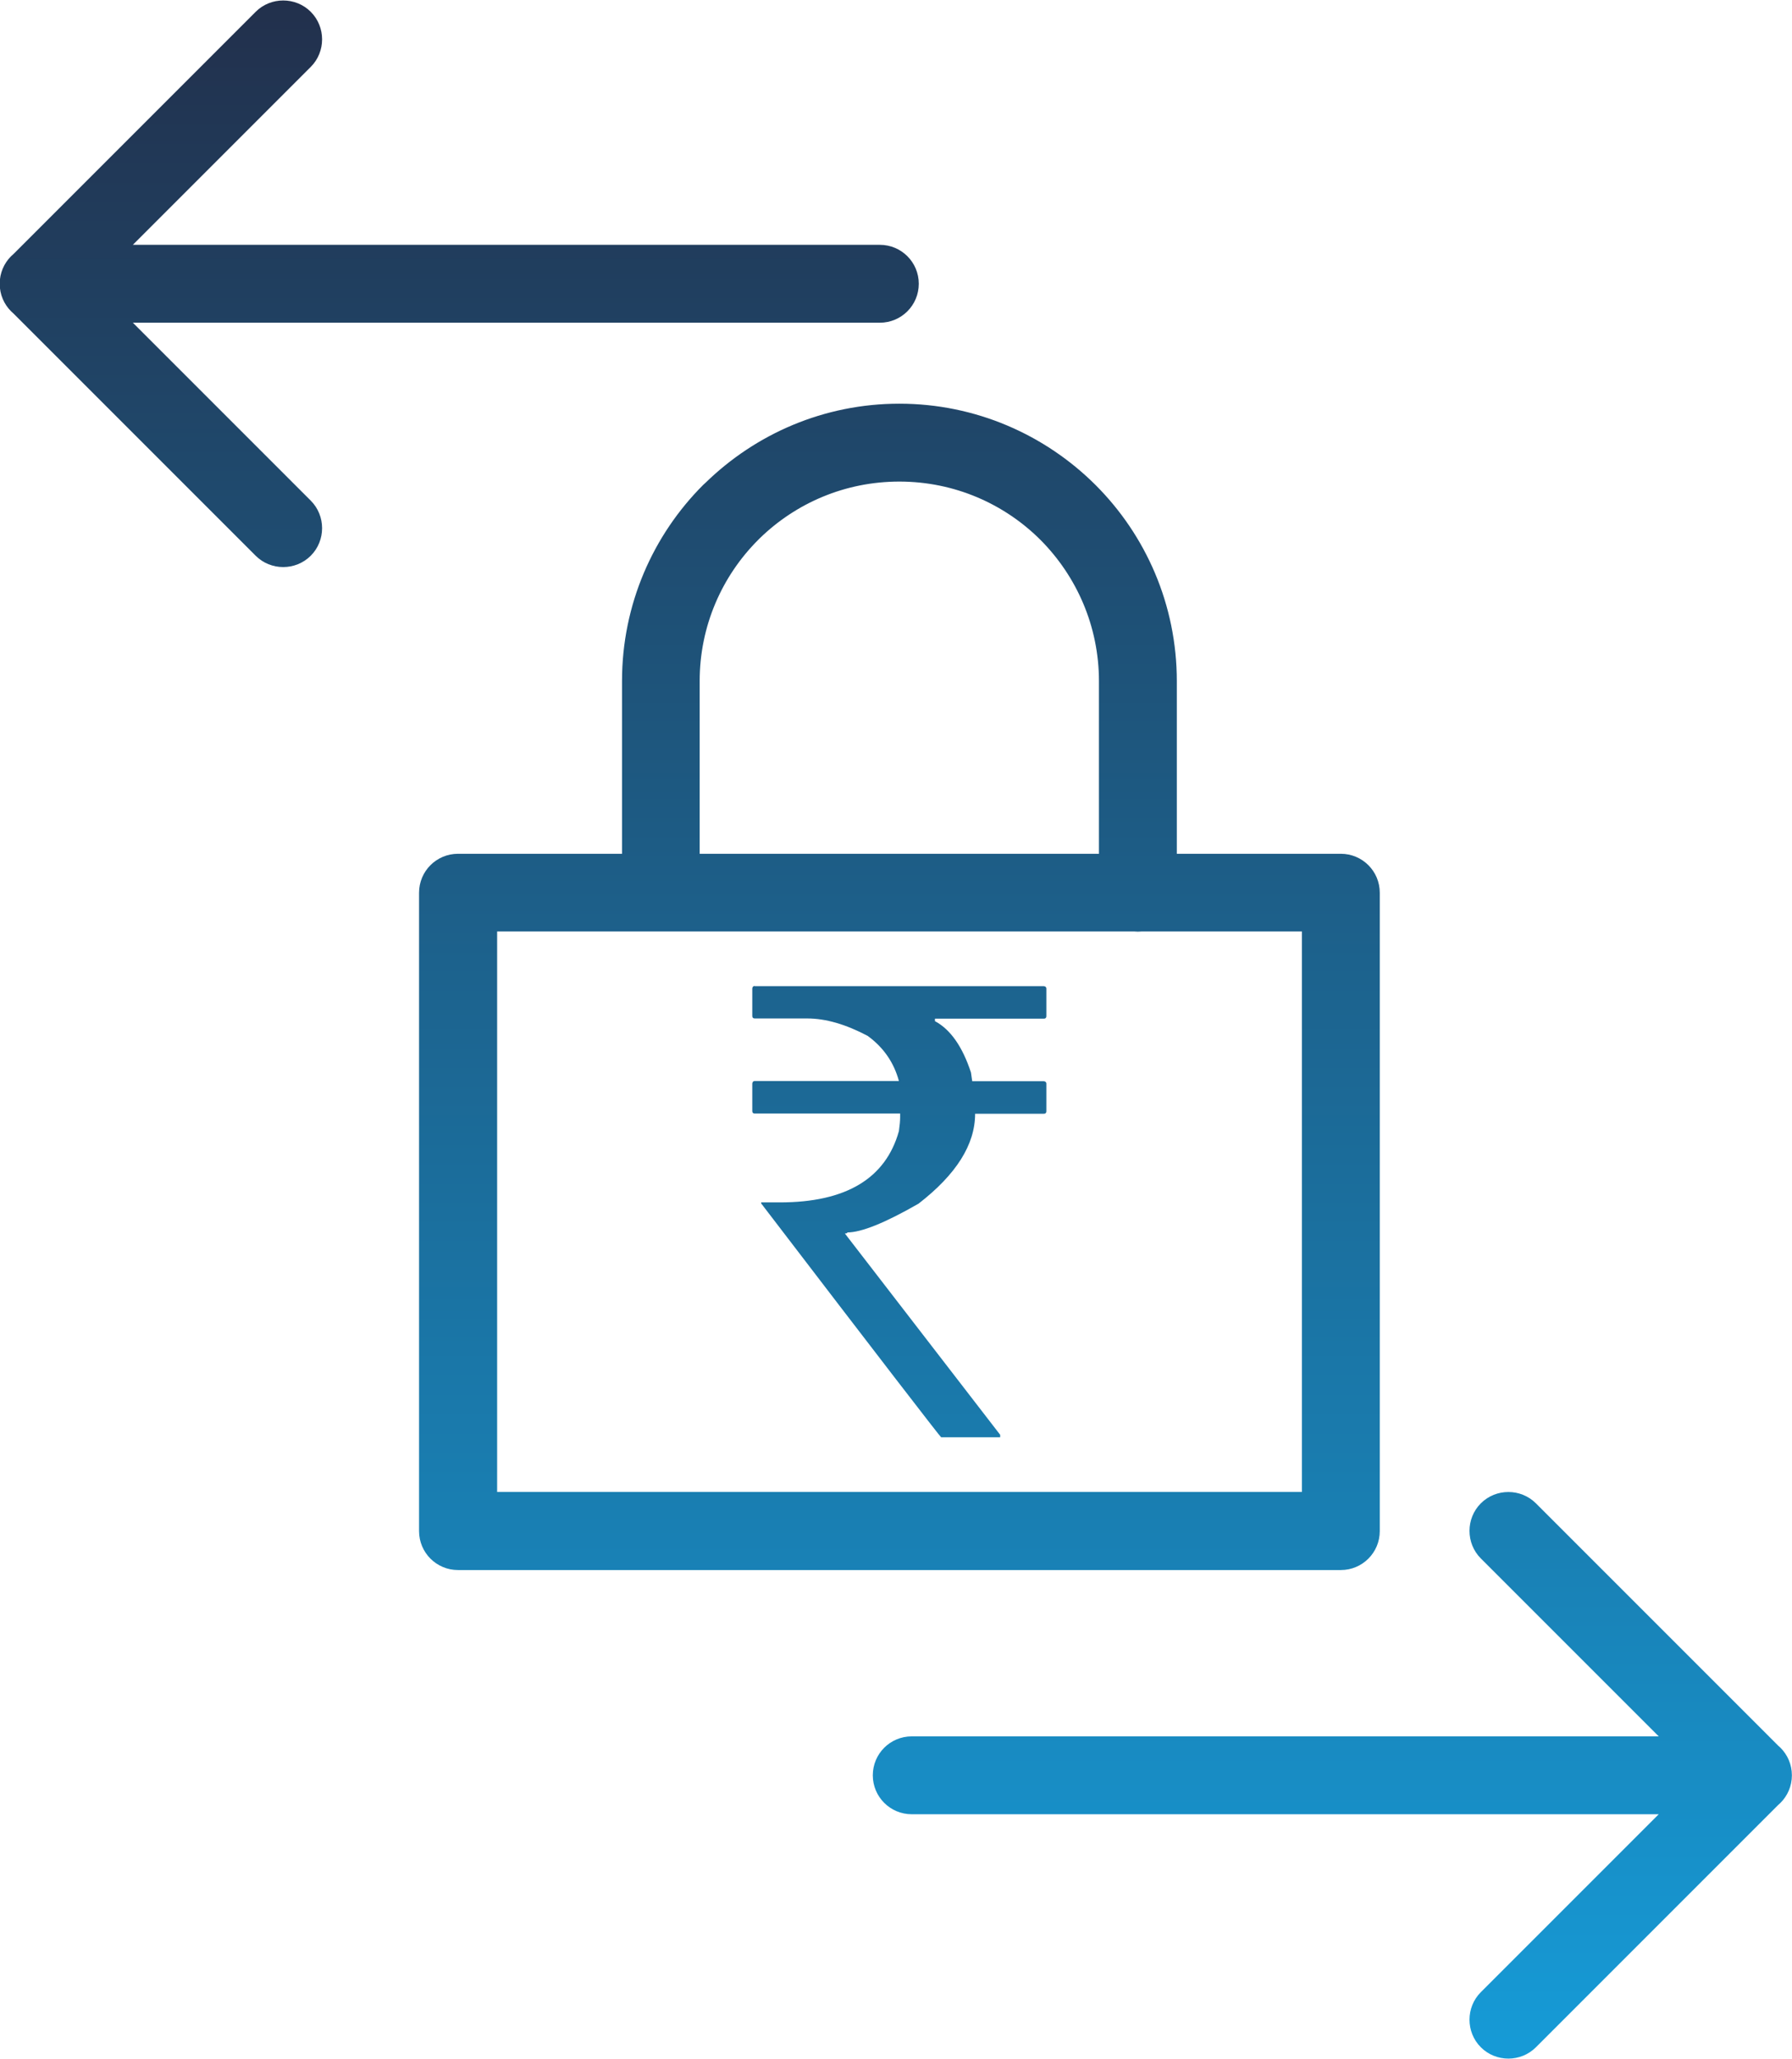 <?xml version="1.0" encoding="UTF-8"?>
<!DOCTYPE svg PUBLIC "-//W3C//DTD SVG 1.1//EN" "http://www.w3.org/Graphics/SVG/1.1/DTD/svg11.dtd">
<!-- Creator: CorelDRAW -->
<svg xmlns="http://www.w3.org/2000/svg" xml:space="preserve" width="11.491mm" height="13.2mm" version="1.1" style="shape-rendering:geometricPrecision; text-rendering:geometricPrecision; image-rendering:optimizeQuality; fill-rule:evenodd; clip-rule:evenodd"
viewBox="0 0 86.52 99.4"
 xmlns:xlink="http://www.w3.org/1999/xlink"
 xmlns:xodm="http://www.corel.com/coreldraw/odm/2003">
 <defs>
  <style type="text/css">
   <![CDATA[
    .fil0 {fill:url(#id0);fill-rule:nonzero}
   ]]>
  </style>
  <linearGradient id="id0" gradientUnits="userSpaceOnUse" x1="43.26" y1="0" x2="43.26" y2="99.4">
   <stop offset="0" style="stop-opacity:1; stop-color:#22304C"/>
   <stop offset="1" style="stop-opacity:1; stop-color:#169BD7"/>
  </linearGradient>
 </defs>
 <g id="Layer_x0020_1">
  <path class="fil0" d="M84.64 83.83c1.04,0 1.88,0.84 1.88,1.88 0,1.04 -0.84,1.88 -1.88,1.88l-40.62 0c-1.04,0 -1.88,-0.84 -1.88,-1.88 0,-1.04 0.84,-1.88 1.88,-1.88l40.62 0zm-13.14 -8.59c-0.73,-0.73 -0.73,-1.93 0,-2.66 0.73,-0.73 1.93,-0.73 2.66,0l11.8 11.8c0.73,0.73 0.73,1.93 0,2.66l-11.8 11.8c-0.73,0.73 -1.93,0.73 -2.66,0 -0.73,-0.73 -0.73,-1.93 0,-2.66l10.47 -10.47 -10.47 -10.47zm-47.5 -3.21l38.86 0 0 -27.06 -38.86 0 0 27.06zm40.74 3.77l-42.63 0c-1.04,0 -1.88,-0.84 -1.88,-1.88l0 -30.82c0,-1.04 0.84,-1.88 1.88,-1.88l42.63 0c1.04,0 1.88,0.84 1.88,1.88l0 30.82c0,1.04 -0.84,1.88 -1.88,1.88zm-30.95 -32.71c0,1.04 -0.84,1.88 -1.88,1.88 -1.04,0 -1.88,-0.84 -1.88,-1.88l0 -10.21c0,-3.7 1.5,-7.05 3.92,-9.47l0.11 -0.1c2.42,-2.36 5.72,-3.82 9.36,-3.82 3.69,0 7.04,1.5 9.47,3.92l0.01 0.01c2.42,2.42 3.92,5.77 3.92,9.47l0 10.21c0,1.04 -0.84,1.88 -1.88,1.88 -1.04,0 -1.88,-0.84 -1.88,-1.88l0 -10.21c0,-2.66 -1.08,-5.07 -2.82,-6.82 -1.74,-1.74 -4.15,-2.82 -6.82,-2.82 -2.62,0 -4.99,1.04 -6.73,2.73l-0.09 0.09c-1.74,1.74 -2.82,4.15 -2.82,6.81l0 10.21zm-18.79 -18.92c0.73,0.73 0.73,1.93 0,2.66 -0.73,0.73 -1.93,0.73 -2.66,0l-11.8 -11.8c-0.73,-0.73 -0.73,-1.93 0,-2.66l11.8 -11.8c0.73,-0.73 1.93,-0.73 2.66,0 0.73,0.73 0.73,1.93 0,2.66l-10.47 10.47 10.47 10.47zm-13.14 -8.59c-1.04,0 -1.88,-0.84 -1.88,-1.88 0,-1.04 0.84,-1.88 1.88,-1.88l40.62 0c1.04,0 1.88,0.84 1.88,1.88 0,1.04 -0.84,1.88 -1.88,1.88l-40.62 0zm34.57 32.03l13.97 0c0.08,0.01 0.12,0.05 0.12,0.12l0 1.33c0,0.08 -0.04,0.12 -0.12,0.12l-5.26 0 0 0.12c0.75,0.4 1.33,1.23 1.74,2.48l0.06 0.42 3.46 0c0.08,0.01 0.12,0.05 0.12,0.12l0 1.33c0,0.08 -0.04,0.12 -0.12,0.12l-3.32 0c0,1.49 -0.91,2.93 -2.73,4.34 -1.62,0.93 -2.76,1.39 -3.44,1.39 0,0.04 -0.04,0.05 -0.12,0.05l7.5 9.72 0 0.12 -2.85 0c-0.03,0 -2.93,-3.76 -8.69,-11.29l0 -0.05 0.9 0c3.19,0 5.11,-1.15 5.75,-3.44 0.04,-0.28 0.06,-0.5 0.06,-0.67l0 -0.18 -7.02 0c-0.08,0 -0.12,-0.04 -0.12,-0.12l0 -1.33c0.01,-0.08 0.05,-0.12 0.12,-0.12l6.96 0c-0.24,-0.89 -0.74,-1.62 -1.51,-2.18 -1.06,-0.56 -2.03,-0.84 -2.91,-0.84l-2.54 0c-0.08,0 -0.12,-0.04 -0.12,-0.12l0 -1.33c0.01,-0.08 0.05,-0.12 0.12,-0.12z"/>
 </g>
</svg>
